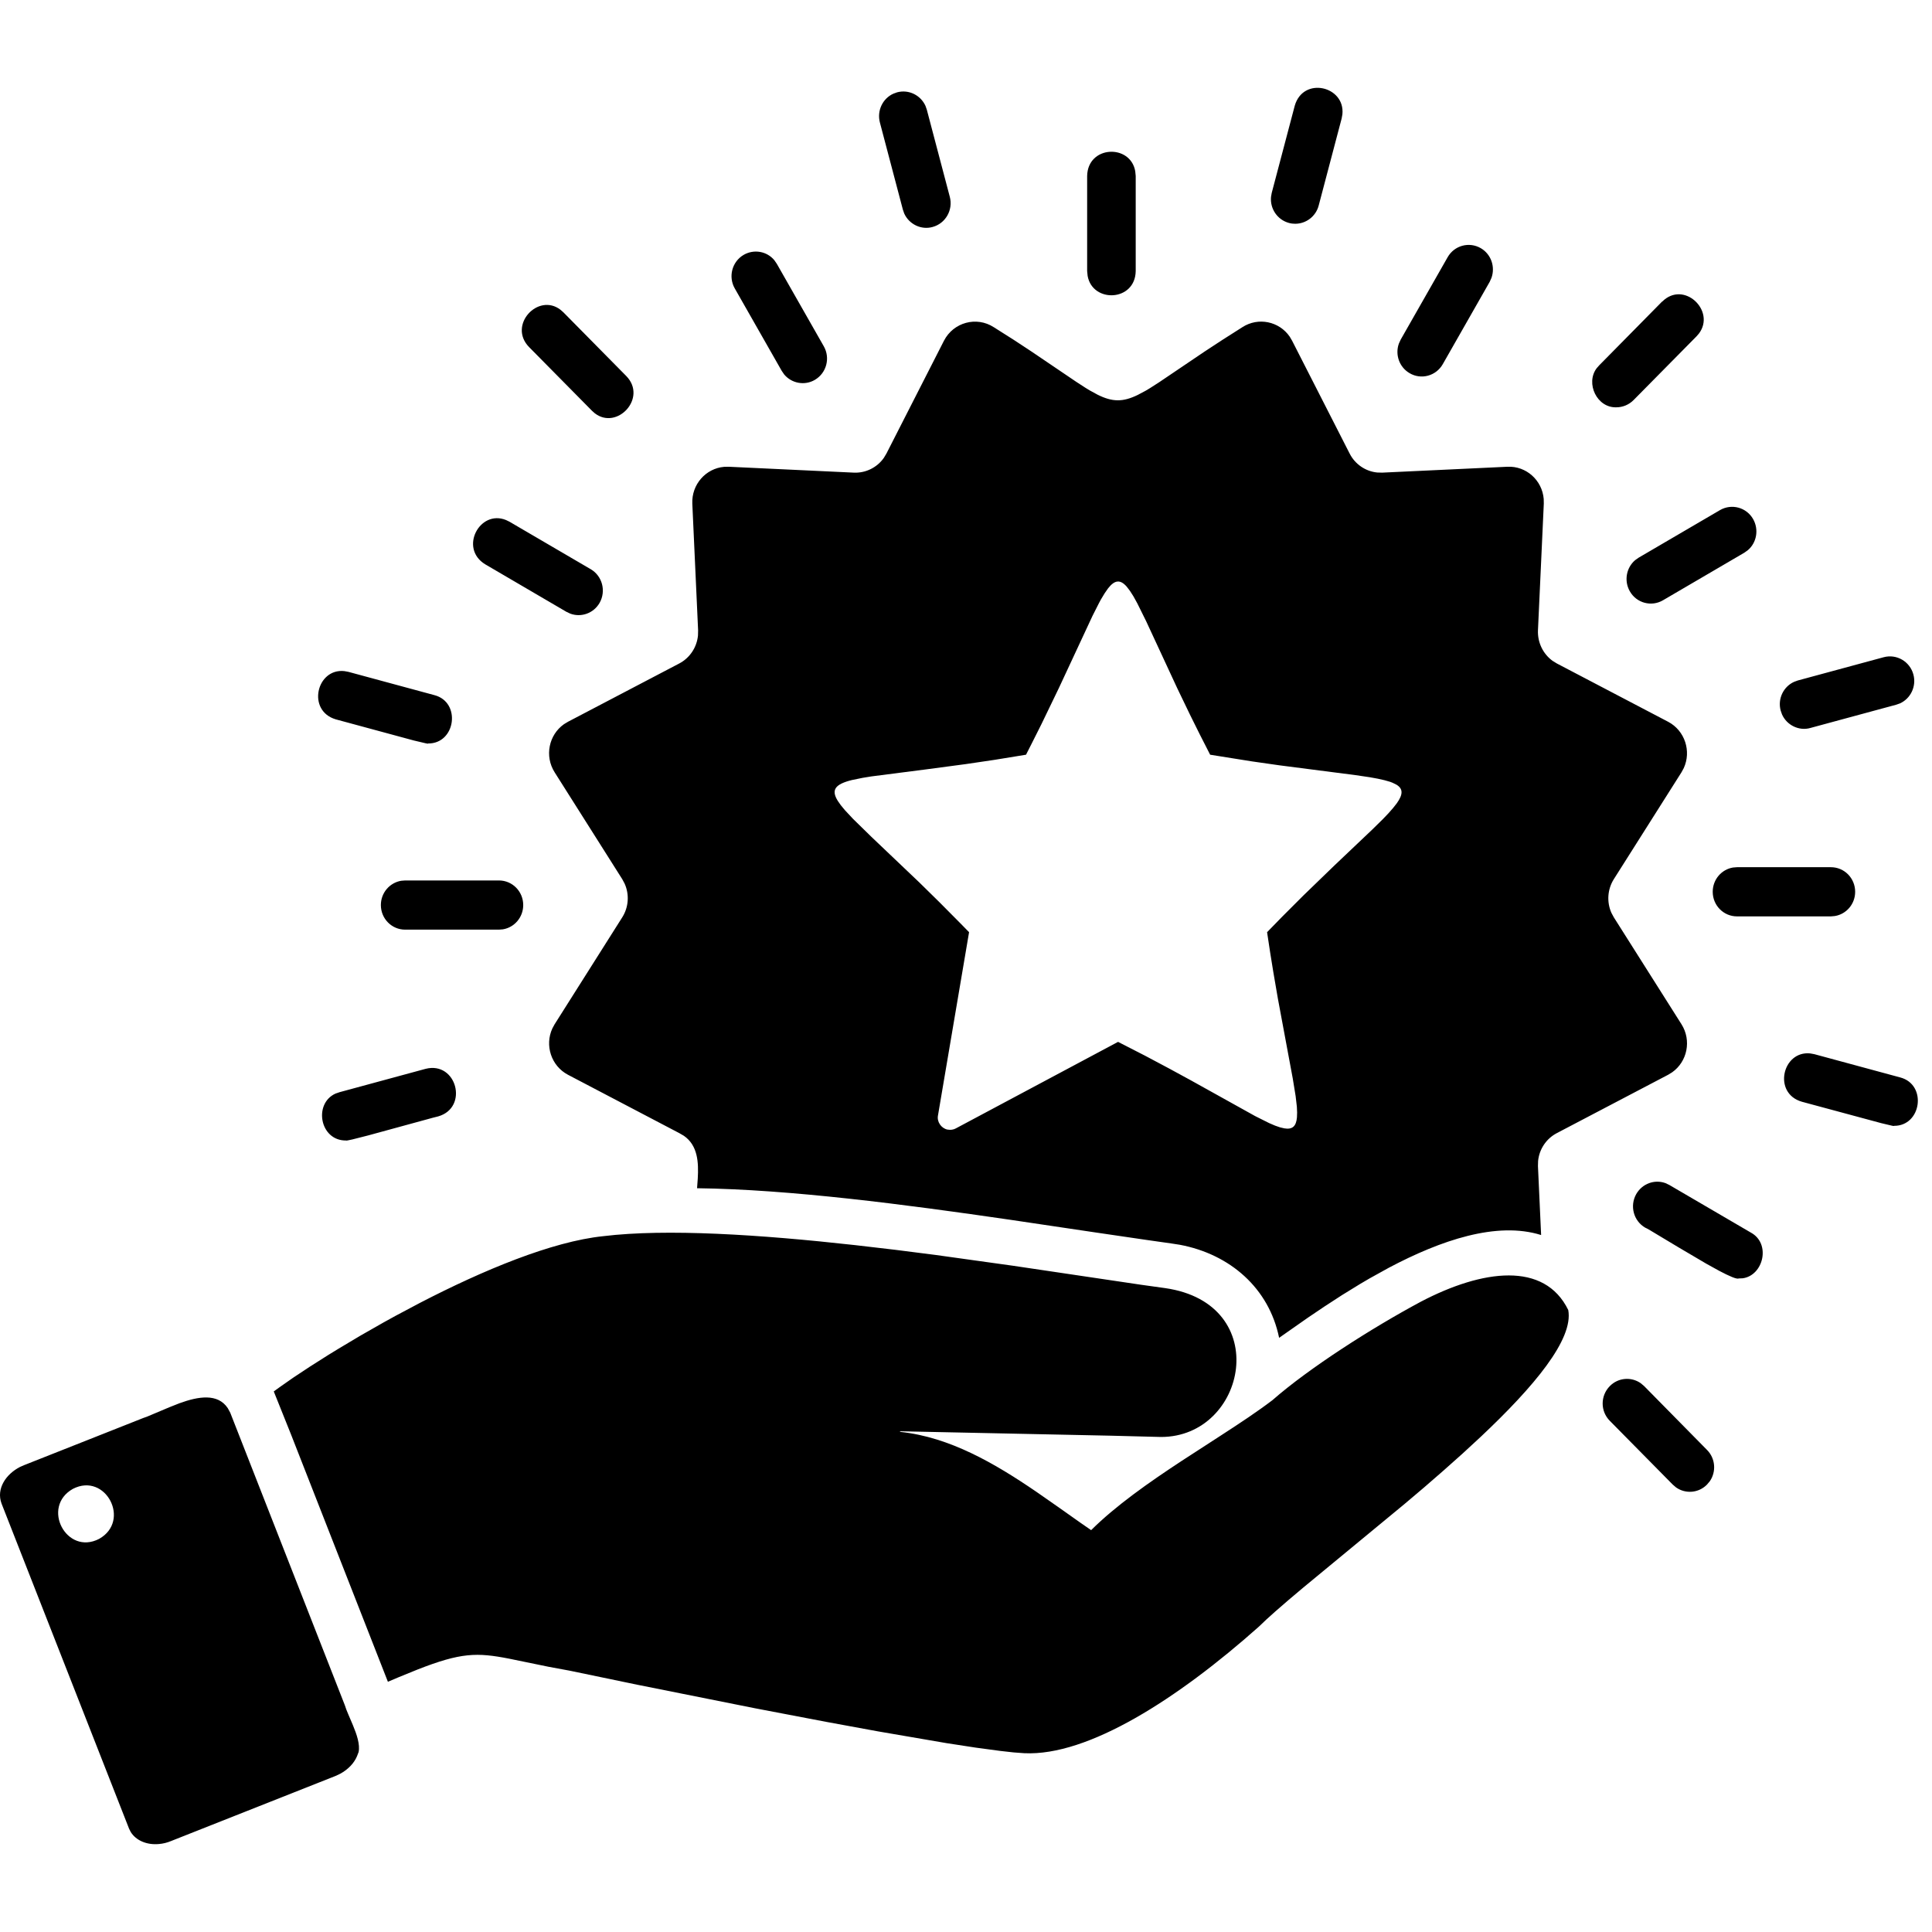 <?xml version="1.0" encoding="UTF-8"?>
<svg width="44px" height="44px" viewBox="0 0 44 44" version="1.1" xmlns="http://www.w3.org/2000/svg" xmlns:xlink="http://www.w3.org/1999/xlink">
    <title>branding</title>
    <g id="branding" stroke="none" stroke-width="1" fill="none" fill-rule="evenodd">
        <path d="M3.265,32.293 L3.347,32.264 L3.347,32.264 L3.857,32.049 L3.857,32.049 L4.087,31.958 C4.515,31.802 4.957,31.726 5.187,32.069 L5.244,32.174 L7.854,38.837 L7.854,38.837 C7.871,38.896 7.899,38.966 7.932,39.043 L8.037,39.289 C8.126,39.503 8.203,39.73 8.167,39.902 L8.13,39.998 C8.063,40.158 7.925,40.3 7.748,40.396 L7.637,40.448 L3.897,41.928 C3.807,41.966 3.714,41.988 3.624,41.996 C3.344,42.024 3.096,41.915 2.977,41.722 L2.939,41.646 L0.035,34.242 C-0.091,33.9 0.14,33.57 0.457,33.408 L0.546,33.369 L3.265,32.293 Z M13.739,28.153 C15.177,27.978 17.307,28.116 19.467,28.356 L20.392,28.464 L20.392,28.464 L21.31,28.581 L21.31,28.581 L23.074,28.827 L23.074,28.827 L25.998,29.261 L25.998,29.261 L26.536,29.336 L26.536,29.336 C29.009,29.692 28.395,32.727 26.441,32.726 L25.3,32.697 L25.3,32.697 L20.487,32.596 L20.513,32.611 C21.634,32.732 22.656,33.328 23.603,33.975 L24.112,34.33 L24.112,34.33 L24.607,34.68 C24.689,34.737 24.77,34.793 24.85,34.848 C25.414,34.288 26.166,33.761 26.918,33.267 L27.807,32.691 C28.24,32.411 28.644,32.143 28.98,31.887 C29.806,31.162 31.235,30.247 32.363,29.643 C33.767,28.909 35.174,28.724 35.716,29.835 C35.839,30.501 34.937,31.579 33.723,32.722 L33.308,33.105 L33.308,33.105 L32.876,33.49 L32.876,33.49 L32.433,33.875 L32.433,33.875 L31.984,34.255 L31.984,34.255 L29.682,36.155 L29.682,36.155 L29.341,36.443 L29.341,36.443 L29.039,36.705 C28.898,36.829 28.774,36.943 28.671,37.045 C26.825,38.688 24.783,39.998 23.328,39.928 L23.084,39.91 L23.084,39.91 L22.78,39.876 L22.78,39.876 L22.222,39.801 L22.222,39.801 L21.558,39.699 L21.558,39.699 L19.991,39.43 L19.991,39.43 L18.826,39.216 L18.826,39.216 L17.186,38.903 L14.53,38.372 L14.53,38.372 L12.976,38.049 L12.976,38.049 L12.495,37.96 L12.495,37.96 L11.595,37.775 C10.858,37.631 10.498,37.635 9.51,38.022 L9.08,38.197 C9.001,38.23 8.92,38.265 8.834,38.301 L6.627,32.667 L6.235,31.689 L6.367,31.593 L6.367,31.593 L6.68,31.374 L6.68,31.374 L7.055,31.126 L7.055,31.126 L7.482,30.855 C7.558,30.808 7.635,30.761 7.714,30.713 L8.207,30.419 L8.207,30.419 L8.733,30.119 C8.823,30.068 8.915,30.018 9.007,29.968 L9.57,29.669 C11,28.929 12.569,28.274 13.739,28.153 Z M2.257,35.047 C2.99,34.636 2.405,33.522 1.66,33.908 C0.929,34.319 1.513,35.432 2.257,35.047 Z M36.663,31.567 C36.854,31.373 37.152,31.351 37.367,31.502 L37.444,31.567 L38.875,33.02 C39.069,33.214 39.09,33.516 38.94,33.734 L38.875,33.811 C38.684,34.005 38.386,34.027 38.171,33.875 L38.094,33.809 L36.663,32.359 C36.445,32.14 36.445,31.788 36.663,31.567 Z M28.293,7.452 C28.657,7.216 29.134,7.319 29.373,7.668 L29.427,7.76 L30.737,10.329 C30.861,10.574 31.1,10.735 31.365,10.761 L31.48,10.764 L34.33,10.63 C34.76,10.609 35.121,10.938 35.157,11.362 L35.159,11.47 L35.026,14.356 C35.015,14.632 35.141,14.891 35.357,15.049 L35.456,15.11 L37.991,16.438 C38.373,16.639 38.524,17.11 38.346,17.494 L38.295,17.588 L36.754,20.022 C36.608,20.254 36.589,20.543 36.699,20.79 L36.754,20.892 L38.295,23.327 C38.528,23.697 38.426,24.179 38.082,24.421 L37.991,24.477 L35.456,25.806 C35.214,25.932 35.055,26.173 35.029,26.442 L35.026,26.558 L35.098,28.127 C34.087,27.81 32.811,28.247 31.63,28.872 L31.193,29.114 C31.121,29.155 31.049,29.197 30.978,29.24 L30.562,29.496 L30.562,29.496 L30.165,29.754 L30.165,29.754 L29.791,30.006 L29.791,30.006 L29.131,30.468 L29.131,30.468 C28.901,29.339 28.015,28.564 26.87,28.349 L26.677,28.319 L26.121,28.24 L26.121,28.24 L24.934,28.066 L24.934,28.066 L23.017,27.781 C20.602,27.429 17.989,27.087 15.875,27.061 L15.891,26.842 C15.912,26.473 15.894,26.088 15.575,25.867 L15.47,25.806 L12.935,24.477 C12.552,24.275 12.402,23.806 12.58,23.421 L12.631,23.327 L14.171,20.892 C14.318,20.66 14.336,20.371 14.226,20.125 L14.171,20.022 L12.631,17.588 C12.398,17.219 12.499,16.736 12.844,16.493 L12.935,16.438 L15.47,15.11 C15.712,14.983 15.87,14.741 15.896,14.473 L15.899,14.356 L15.767,11.47 C15.748,11.034 16.073,10.668 16.491,10.632 L16.598,10.63 L19.446,10.764 C19.717,10.776 19.973,10.648 20.128,10.429 L20.188,10.329 L21.498,7.76 C21.714,7.34 22.239,7.197 22.633,7.452 L23.086,7.739 L23.086,7.739 L23.483,8 L23.483,8 L24.511,8.696 L24.511,8.696 L24.724,8.834 C24.758,8.855 24.79,8.875 24.821,8.893 L24.999,8.99 C25.336,9.157 25.572,9.159 25.91,8.995 L26.089,8.9 C26.12,8.881 26.153,8.862 26.186,8.842 L26.401,8.704 L26.401,8.704 L27.436,8.005 L27.436,8.005 L27.836,7.743 L27.836,7.743 L28.293,7.452 L28.293,7.452 Z M37.265,27.193 C37.403,26.954 37.683,26.855 37.93,26.945 L38.02,26.988 L39.874,28.071 C40.335,28.32 40.163,29.046 39.69,29.112 L39.597,29.116 C39.553,29.138 39.383,29.063 39.155,28.943 L38.86,28.78 L38.86,28.78 L38.213,28.399 L38.213,28.399 L37.58,28.019 C37.526,27.987 37.487,27.966 37.468,27.959 C37.202,27.804 37.112,27.462 37.265,27.193 Z M9.693,24.342 C10.4,24.163 10.679,25.224 9.98,25.425 L9.861,25.455 L9.861,25.455 L8.387,25.858 L8.387,25.858 L8.025,25.95 L8.025,25.95 L7.919,25.972 C7.907,25.975 7.897,25.976 7.891,25.976 L7.88,25.974 C7.285,25.981 7.134,25.136 7.64,24.906 L7.736,24.873 L9.693,24.342 Z M28.505,17.339 L27.56,17.188 L27.56,17.188 L27.321,16.719 L27.321,16.719 L27.103,16.28 L27.103,16.28 L26.812,15.676 L26.812,15.676 L26.102,14.146 L26.102,14.146 L25.902,13.742 L25.902,13.742 L25.815,13.584 L25.815,13.584 L25.734,13.457 L25.734,13.457 L25.659,13.359 C25.512,13.193 25.387,13.206 25.236,13.399 L25.158,13.511 L25.158,13.511 L25.073,13.652 C25.059,13.678 25.044,13.705 25.029,13.734 L24.882,14.024 L24.882,14.024 L24.116,15.668 L24.116,15.668 L23.718,16.492 L23.718,16.492 L23.489,16.948 C23.449,17.027 23.408,17.107 23.367,17.188 L22.65,17.305 L22.65,17.305 L22.001,17.401 L22.001,17.401 L21.069,17.525 L21.069,17.525 L19.841,17.683 L19.841,17.683 L19.645,17.715 L19.645,17.715 L19.401,17.765 C19.021,17.86 18.923,17.986 19.079,18.238 L19.149,18.338 L19.149,18.338 L19.243,18.452 L19.243,18.452 L19.427,18.649 L19.427,18.649 L19.845,19.058 L19.845,19.058 L20.937,20.097 L20.937,20.097 L21.393,20.545 L21.393,20.545 L21.893,21.049 L21.893,21.049 L22.07,21.23 L21.362,25.403 C21.333,25.55 21.437,25.694 21.574,25.725 L21.635,25.731 C21.666,25.731 21.695,25.727 21.724,25.718 L21.766,25.7 L25.463,23.728 L26.076,24.042 L26.076,24.042 L26.629,24.336 L26.629,24.336 L27.125,24.606 L27.125,24.606 L28.585,25.418 L28.585,25.418 L28.905,25.578 L28.905,25.578 L29.038,25.635 L29.038,25.635 L29.153,25.675 L29.153,25.675 L29.252,25.698 C29.433,25.728 29.519,25.652 29.537,25.449 L29.541,25.337 L29.541,25.337 L29.535,25.204 L29.535,25.204 L29.507,24.962 L29.507,24.962 L29.441,24.558 L29.441,24.558 L29.103,22.743 L29.103,22.743 L28.999,22.138 L28.999,22.138 L28.928,21.699 L28.928,21.699 L28.857,21.23 L28.857,21.23 L29.202,20.876 L29.202,20.876 L29.685,20.393 L29.685,20.393 L30.393,19.708 L30.393,19.708 L31.257,18.888 L31.257,18.888 L31.493,18.656 L31.493,18.656 L31.622,18.521 L31.622,18.521 L31.728,18.4 L31.728,18.4 L31.812,18.293 C31.955,18.092 31.957,17.964 31.804,17.871 L31.715,17.827 C31.698,17.82 31.68,17.813 31.661,17.806 L31.532,17.769 L31.532,17.769 L31.377,17.734 L31.377,17.734 L31.195,17.701 L31.195,17.701 L30.871,17.653 L30.871,17.653 L29.134,17.429 L29.134,17.429 L28.505,17.339 L28.505,17.339 Z M41.035,25.091 C40.368,24.897 40.593,23.925 41.227,23.991 L41.32,24.008 L43.277,24.538 C43.894,24.701 43.761,25.647 43.133,25.64 C43.142,25.646 43.129,25.645 43.097,25.639 L42.844,25.579 L42.844,25.579 L41.035,25.091 Z M11.364,20.052 C11.669,20.052 11.916,20.302 11.916,20.612 C11.916,20.891 11.716,21.122 11.453,21.165 L11.364,21.172 L9.226,21.172 C8.921,21.172 8.674,20.922 8.674,20.612 C8.674,20.333 8.874,20.103 9.137,20.059 L9.226,20.052 L11.364,20.052 Z M41.698,19.75 C42.004,19.75 42.25,20 42.25,20.31 C42.25,20.589 42.05,20.819 41.788,20.862 L41.698,20.87 L39.559,20.87 C39.253,20.87 39.006,20.62 39.006,20.31 C39.006,20.031 39.206,19.8 39.469,19.757 L39.559,19.75 L41.698,19.75 Z M7.648,16.383 C6.982,16.187 7.208,15.216 7.842,15.284 L7.935,15.301 L9.892,15.831 C10.509,15.991 10.378,16.94 9.748,16.932 C9.757,16.939 9.74,16.937 9.704,16.93 L9.424,16.864 L9.424,16.864 L7.648,16.383 Z M42.899,14.968 C43.194,14.888 43.498,15.065 43.577,15.364 C43.648,15.633 43.513,15.909 43.271,16.019 L43.186,16.049 L41.23,16.579 C40.973,16.653 40.693,16.517 40.584,16.27 L40.554,16.184 C40.481,15.916 40.615,15.64 40.858,15.529 L40.942,15.498 L42.899,14.968 Z M11.049,12.851 C10.452,12.486 10.925,11.6 11.523,11.843 L11.602,11.881 L13.453,12.963 C13.718,13.118 13.807,13.46 13.656,13.729 C13.518,13.97 13.234,14.066 12.99,13.976 L12.9,13.934 L11.049,12.851 Z M39.172,11.617 C39.437,11.464 39.774,11.554 39.927,11.823 C40.061,12.062 40.007,12.36 39.806,12.53 L39.725,12.588 L37.873,13.671 C37.613,13.824 37.272,13.738 37.118,13.466 C36.982,13.227 37.038,12.93 37.238,12.758 L37.32,12.7 L39.172,11.617 Z M12.049,7.904 C11.562,7.405 12.256,6.662 12.765,7.055 L12.83,7.112 L14.262,8.563 C14.749,9.06 14.055,9.805 13.546,9.412 L13.483,9.356 L12.049,7.904 Z M37.855,6.87 C38.347,6.376 39.08,7.079 38.693,7.595 L38.636,7.661 L37.203,9.112 C37.096,9.22 36.954,9.276 36.812,9.276 C36.37,9.292 36.104,8.73 36.363,8.386 L36.421,8.32 L37.853,6.868 L37.855,6.87 Z M16.937,5.804 C17.173,5.668 17.467,5.723 17.635,5.926 L17.692,6.009 L18.761,7.886 C18.914,8.154 18.823,8.496 18.558,8.651 C18.327,8.787 18.031,8.733 17.86,8.529 L17.803,8.446 L16.734,6.569 C16.581,6.301 16.672,5.959 16.937,5.804 Z M32.969,5.858 C33.122,5.589 33.459,5.499 33.724,5.652 C33.96,5.79 34.056,6.075 33.968,6.326 L33.927,6.418 L32.858,8.294 C32.703,8.565 32.363,8.653 32.103,8.499 C31.867,8.362 31.769,8.076 31.858,7.826 L31.9,7.734 L32.969,5.858 Z M24.759,4.008 C24.772,3.311 25.743,3.274 25.854,3.898 L25.865,4.008 L25.865,6.173 C25.854,6.87 24.881,6.907 24.77,6.283 L24.759,6.173 L24.759,4.008 Z M20.43,2.103 C20.697,2.031 20.968,2.168 21.078,2.413 L21.108,2.499 L21.631,4.482 C21.71,4.781 21.535,5.089 21.24,5.169 C20.982,5.243 20.702,5.108 20.592,4.86 L20.562,4.773 L20.039,2.79 C19.968,2.52 20.103,2.243 20.345,2.134 L20.43,2.103 Z M29.487,2.408 C29.68,1.734 30.639,1.962 30.572,2.604 L30.555,2.699 L30.032,4.682 C29.966,4.932 29.741,5.096 29.498,5.096 C29.45,5.096 29.402,5.091 29.354,5.077 C29.089,5.005 28.92,4.75 28.947,4.482 L28.963,4.392 L29.487,2.408 Z" id="Shape" fill="#000000" fill-rule="nonzero"></path>
    </g>
</svg>